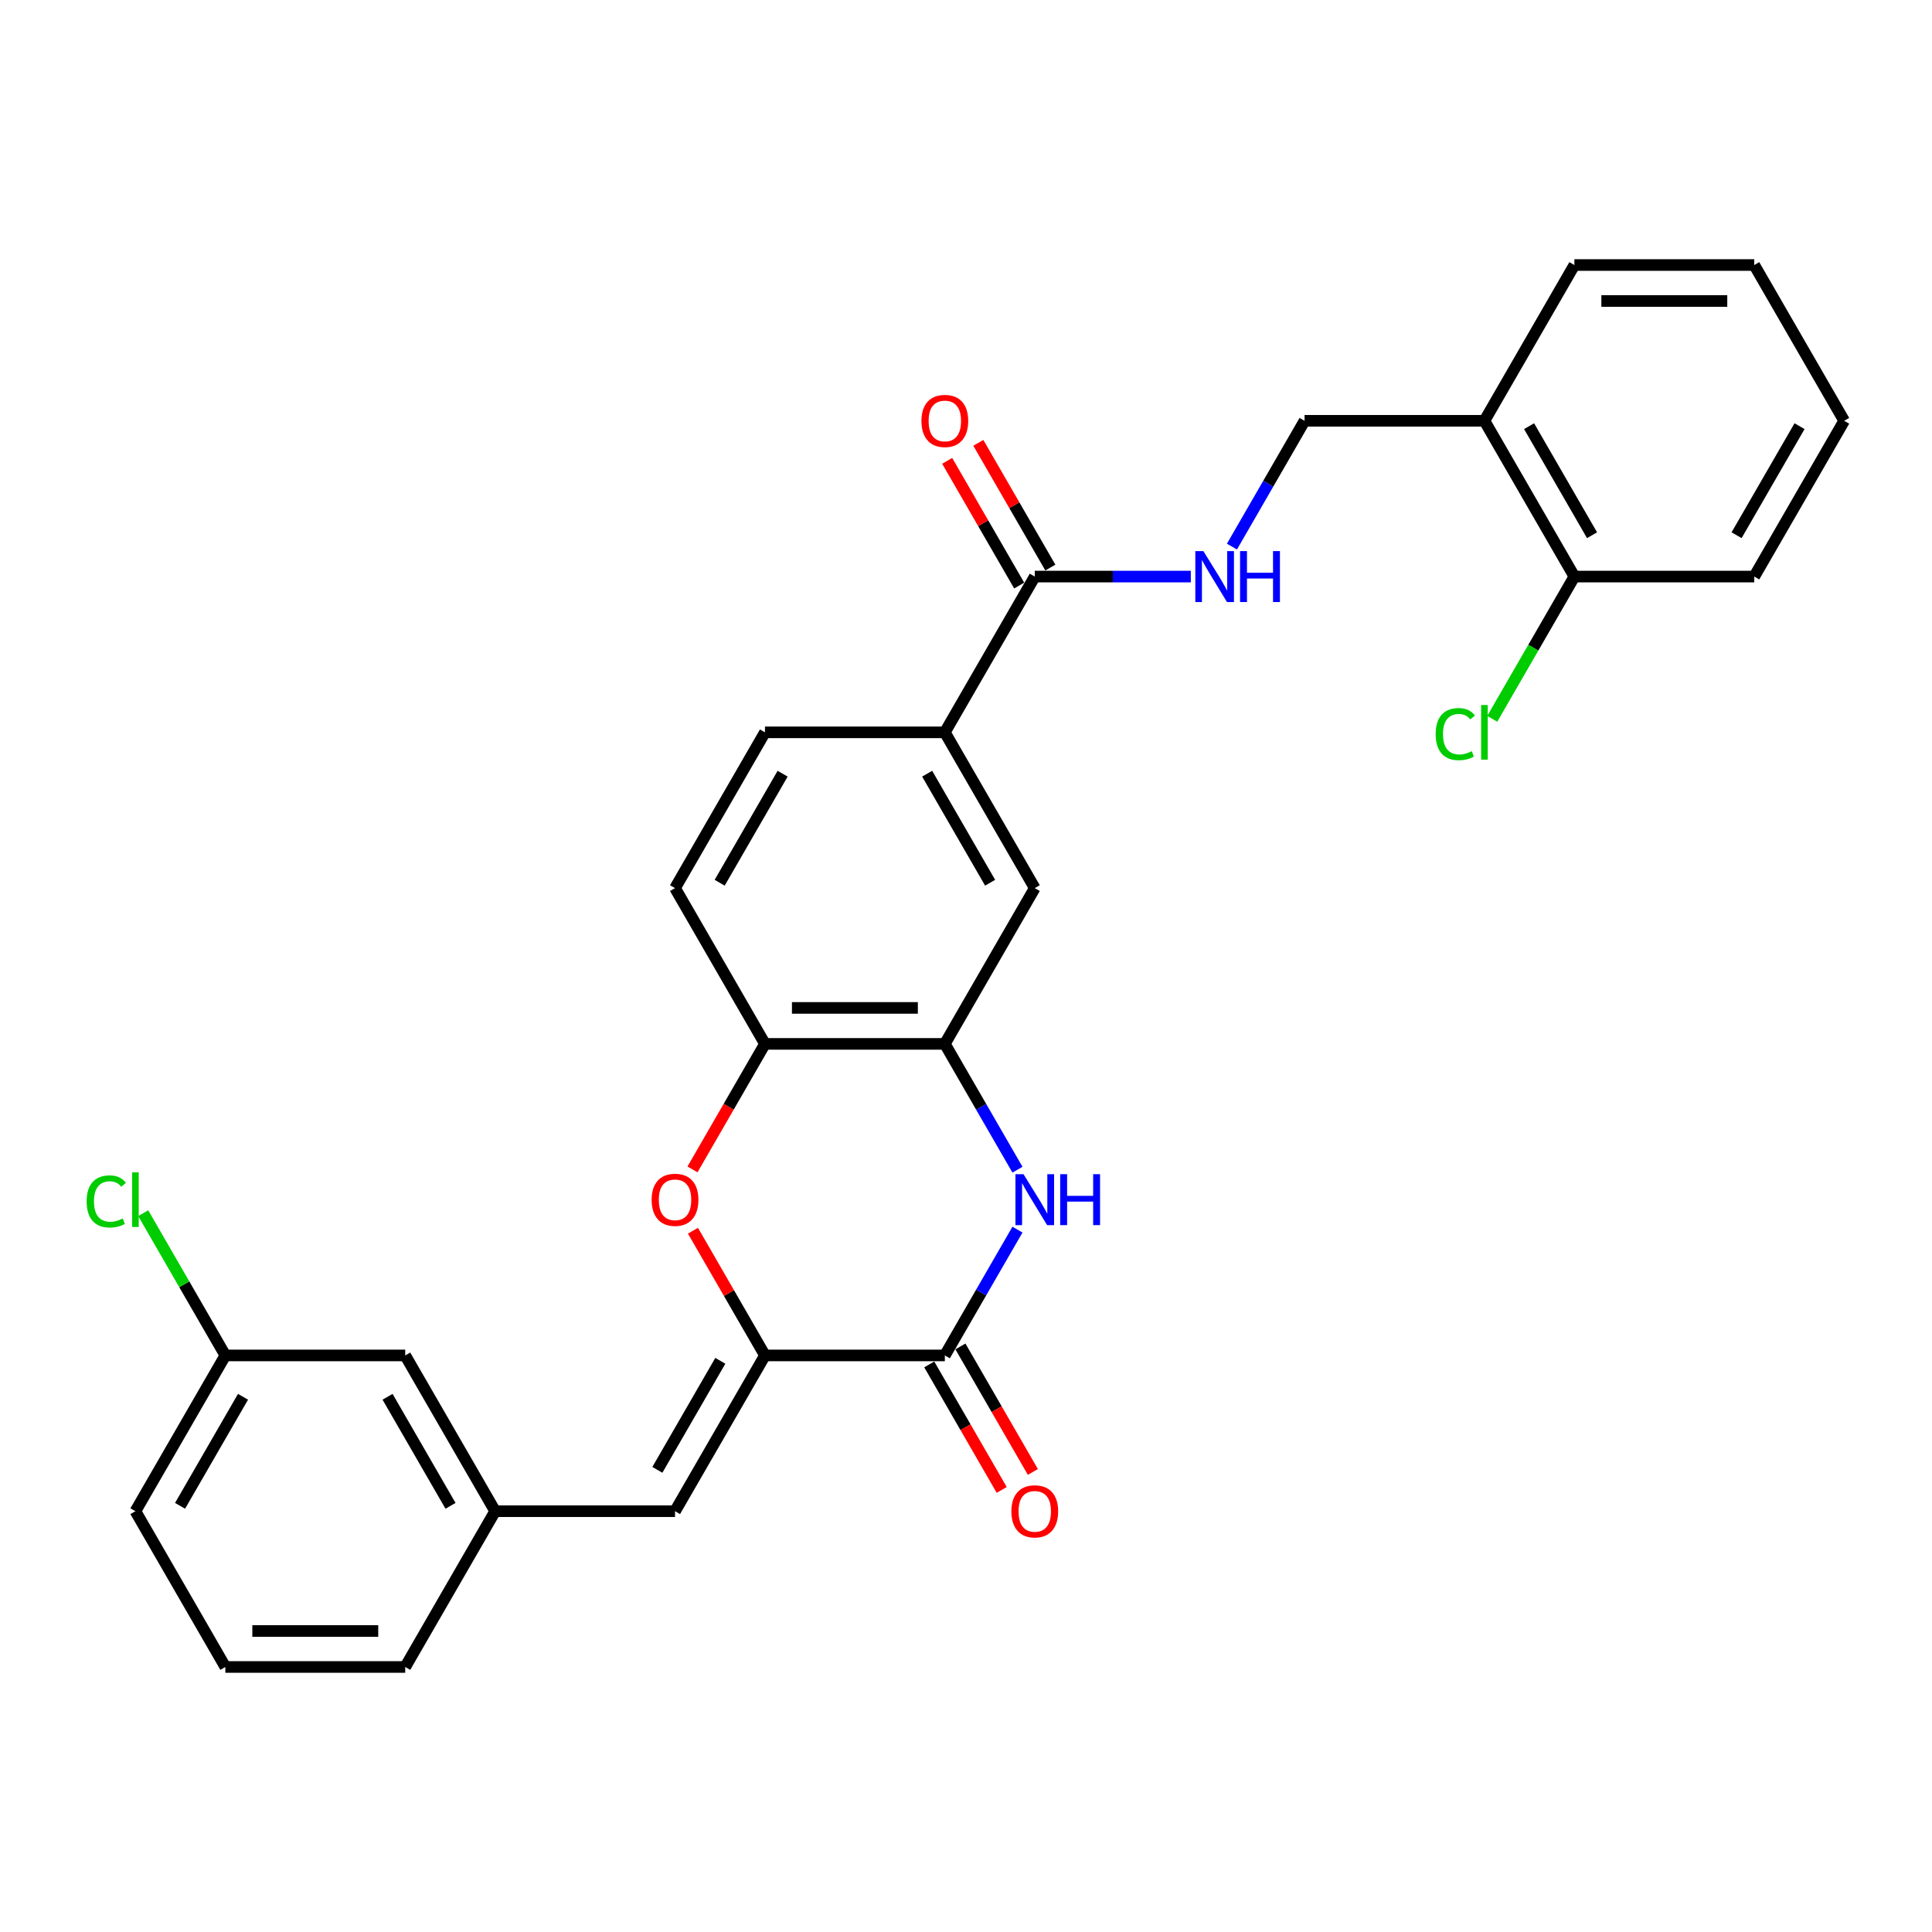 <?xml version='1.0' encoding='iso-8859-1'?>
<svg version='1.1' baseProfile='full'
              xmlns='http://www.w3.org/2000/svg'
                      xmlns:rdkit='http://www.rdkit.org/xml'
                      xmlns:xlink='http://www.w3.org/1999/xlink'
                  xml:space='preserve'
width='1000px' height='1000px' viewBox='0 0 1000 1000'>
<!-- END OF HEADER -->
<rect style='opacity:1.0;fill:#FFFFFF;stroke:none' width='1000' height='1000' x='0' y='0'> </rect>
<path class='bond-0' d='M 395.943,701.568 L 489.043,701.568' style='fill:none;fill-rule:evenodd;stroke:#000000;stroke-width:6px;stroke-linecap:butt;stroke-linejoin:miter;stroke-opacity:1' />
<path class='bond-2' d='M 395.943,701.568 L 377.307,669.289' style='fill:none;fill-rule:evenodd;stroke:#000000;stroke-width:6px;stroke-linecap:butt;stroke-linejoin:miter;stroke-opacity:1' />
<path class='bond-2' d='M 377.307,669.289 L 358.67,637.01' style='fill:none;fill-rule:evenodd;stroke:#FF0000;stroke-width:6px;stroke-linecap:butt;stroke-linejoin:miter;stroke-opacity:1' />
<path class='bond-4' d='M 395.943,701.568 L 349.393,782.196' style='fill:none;fill-rule:evenodd;stroke:#000000;stroke-width:6px;stroke-linecap:butt;stroke-linejoin:miter;stroke-opacity:1' />
<path class='bond-4' d='M 372.835,704.352 L 340.25,760.792' style='fill:none;fill-rule:evenodd;stroke:#000000;stroke-width:6px;stroke-linecap:butt;stroke-linejoin:miter;stroke-opacity:1' />
<path class='bond-1' d='M 489.043,701.568 L 507.841,669.01' style='fill:none;fill-rule:evenodd;stroke:#000000;stroke-width:6px;stroke-linecap:butt;stroke-linejoin:miter;stroke-opacity:1' />
<path class='bond-1' d='M 507.841,669.01 L 526.639,636.452' style='fill:none;fill-rule:evenodd;stroke:#0000FF;stroke-width:6px;stroke-linecap:butt;stroke-linejoin:miter;stroke-opacity:1' />
<path class='bond-11' d='M 480.981,706.223 L 499.735,738.707' style='fill:none;fill-rule:evenodd;stroke:#000000;stroke-width:6px;stroke-linecap:butt;stroke-linejoin:miter;stroke-opacity:1' />
<path class='bond-11' d='M 499.735,738.707 L 518.49,771.191' style='fill:none;fill-rule:evenodd;stroke:#FF0000;stroke-width:6px;stroke-linecap:butt;stroke-linejoin:miter;stroke-opacity:1' />
<path class='bond-11' d='M 497.106,696.913 L 515.861,729.397' style='fill:none;fill-rule:evenodd;stroke:#000000;stroke-width:6px;stroke-linecap:butt;stroke-linejoin:miter;stroke-opacity:1' />
<path class='bond-11' d='M 515.861,729.397 L 534.615,761.881' style='fill:none;fill-rule:evenodd;stroke:#FF0000;stroke-width:6px;stroke-linecap:butt;stroke-linejoin:miter;stroke-opacity:1' />
<path class='bond-29' d='M 526.639,605.43 L 507.841,572.872' style='fill:none;fill-rule:evenodd;stroke:#0000FF;stroke-width:6px;stroke-linecap:butt;stroke-linejoin:miter;stroke-opacity:1' />
<path class='bond-29' d='M 507.841,572.872 L 489.043,540.314' style='fill:none;fill-rule:evenodd;stroke:#000000;stroke-width:6px;stroke-linecap:butt;stroke-linejoin:miter;stroke-opacity:1' />
<path class='bond-5' d='M 358.434,605.282 L 377.188,572.798' style='fill:none;fill-rule:evenodd;stroke:#FF0000;stroke-width:6px;stroke-linecap:butt;stroke-linejoin:miter;stroke-opacity:1' />
<path class='bond-5' d='M 377.188,572.798 L 395.943,540.314' style='fill:none;fill-rule:evenodd;stroke:#000000;stroke-width:6px;stroke-linecap:butt;stroke-linejoin:miter;stroke-opacity:1' />
<path class='bond-3' d='M 489.043,540.314 L 395.943,540.314' style='fill:none;fill-rule:evenodd;stroke:#000000;stroke-width:6px;stroke-linecap:butt;stroke-linejoin:miter;stroke-opacity:1' />
<path class='bond-3' d='M 475.078,521.694 L 409.908,521.694' style='fill:none;fill-rule:evenodd;stroke:#000000;stroke-width:6px;stroke-linecap:butt;stroke-linejoin:miter;stroke-opacity:1' />
<path class='bond-8' d='M 489.043,540.314 L 535.594,459.686' style='fill:none;fill-rule:evenodd;stroke:#000000;stroke-width:6px;stroke-linecap:butt;stroke-linejoin:miter;stroke-opacity:1' />
<path class='bond-13' d='M 349.393,782.196 L 256.292,782.196' style='fill:none;fill-rule:evenodd;stroke:#000000;stroke-width:6px;stroke-linecap:butt;stroke-linejoin:miter;stroke-opacity:1' />
<path class='bond-16' d='M 395.943,540.314 L 349.393,459.686' style='fill:none;fill-rule:evenodd;stroke:#000000;stroke-width:6px;stroke-linecap:butt;stroke-linejoin:miter;stroke-opacity:1' />
<path class='bond-6' d='M 535.594,298.432 L 489.043,379.059' style='fill:none;fill-rule:evenodd;stroke:#000000;stroke-width:6px;stroke-linecap:butt;stroke-linejoin:miter;stroke-opacity:1' />
<path class='bond-9' d='M 535.594,298.432 L 575.981,298.432' style='fill:none;fill-rule:evenodd;stroke:#000000;stroke-width:6px;stroke-linecap:butt;stroke-linejoin:miter;stroke-opacity:1' />
<path class='bond-9' d='M 575.981,298.432 L 616.367,298.432' style='fill:none;fill-rule:evenodd;stroke:#0000FF;stroke-width:6px;stroke-linecap:butt;stroke-linejoin:miter;stroke-opacity:1' />
<path class='bond-14' d='M 543.656,293.777 L 525.02,261.498' style='fill:none;fill-rule:evenodd;stroke:#000000;stroke-width:6px;stroke-linecap:butt;stroke-linejoin:miter;stroke-opacity:1' />
<path class='bond-14' d='M 525.02,261.498 L 506.384,229.218' style='fill:none;fill-rule:evenodd;stroke:#FF0000;stroke-width:6px;stroke-linecap:butt;stroke-linejoin:miter;stroke-opacity:1' />
<path class='bond-14' d='M 527.531,303.087 L 508.894,270.808' style='fill:none;fill-rule:evenodd;stroke:#000000;stroke-width:6px;stroke-linecap:butt;stroke-linejoin:miter;stroke-opacity:1' />
<path class='bond-14' d='M 508.894,270.808 L 490.258,238.528' style='fill:none;fill-rule:evenodd;stroke:#FF0000;stroke-width:6px;stroke-linecap:butt;stroke-linejoin:miter;stroke-opacity:1' />
<path class='bond-7' d='M 489.043,379.059 L 395.943,379.059' style='fill:none;fill-rule:evenodd;stroke:#000000;stroke-width:6px;stroke-linecap:butt;stroke-linejoin:miter;stroke-opacity:1' />
<path class='bond-30' d='M 489.043,379.059 L 535.594,459.686' style='fill:none;fill-rule:evenodd;stroke:#000000;stroke-width:6px;stroke-linecap:butt;stroke-linejoin:miter;stroke-opacity:1' />
<path class='bond-30' d='M 479.9,400.463 L 512.486,456.902' style='fill:none;fill-rule:evenodd;stroke:#000000;stroke-width:6px;stroke-linecap:butt;stroke-linejoin:miter;stroke-opacity:1' />
<path class='bond-12' d='M 637.649,282.921 L 656.447,250.363' style='fill:none;fill-rule:evenodd;stroke:#0000FF;stroke-width:6px;stroke-linecap:butt;stroke-linejoin:miter;stroke-opacity:1' />
<path class='bond-12' d='M 656.447,250.363 L 675.244,217.804' style='fill:none;fill-rule:evenodd;stroke:#000000;stroke-width:6px;stroke-linecap:butt;stroke-linejoin:miter;stroke-opacity:1' />
<path class='bond-10' d='M 768.345,217.804 L 675.244,217.804' style='fill:none;fill-rule:evenodd;stroke:#000000;stroke-width:6px;stroke-linecap:butt;stroke-linejoin:miter;stroke-opacity:1' />
<path class='bond-15' d='M 768.345,217.804 L 814.895,298.432' style='fill:none;fill-rule:evenodd;stroke:#000000;stroke-width:6px;stroke-linecap:butt;stroke-linejoin:miter;stroke-opacity:1' />
<path class='bond-15' d='M 791.453,220.588 L 824.038,277.028' style='fill:none;fill-rule:evenodd;stroke:#000000;stroke-width:6px;stroke-linecap:butt;stroke-linejoin:miter;stroke-opacity:1' />
<path class='bond-23' d='M 768.345,217.804 L 814.895,137.177' style='fill:none;fill-rule:evenodd;stroke:#000000;stroke-width:6px;stroke-linecap:butt;stroke-linejoin:miter;stroke-opacity:1' />
<path class='bond-18' d='M 256.292,782.196 L 209.742,701.568' style='fill:none;fill-rule:evenodd;stroke:#000000;stroke-width:6px;stroke-linecap:butt;stroke-linejoin:miter;stroke-opacity:1' />
<path class='bond-18' d='M 233.184,779.412 L 200.599,722.972' style='fill:none;fill-rule:evenodd;stroke:#000000;stroke-width:6px;stroke-linecap:butt;stroke-linejoin:miter;stroke-opacity:1' />
<path class='bond-24' d='M 256.292,782.196 L 209.742,862.823' style='fill:none;fill-rule:evenodd;stroke:#000000;stroke-width:6px;stroke-linecap:butt;stroke-linejoin:miter;stroke-opacity:1' />
<path class='bond-19' d='M 814.895,298.432 L 793.64,335.246' style='fill:none;fill-rule:evenodd;stroke:#000000;stroke-width:6px;stroke-linecap:butt;stroke-linejoin:miter;stroke-opacity:1' />
<path class='bond-19' d='M 793.64,335.246 L 772.385,372.061' style='fill:none;fill-rule:evenodd;stroke:#00CC00;stroke-width:6px;stroke-linecap:butt;stroke-linejoin:miter;stroke-opacity:1' />
<path class='bond-25' d='M 814.895,298.432 L 907.995,298.432' style='fill:none;fill-rule:evenodd;stroke:#000000;stroke-width:6px;stroke-linecap:butt;stroke-linejoin:miter;stroke-opacity:1' />
<path class='bond-17' d='M 349.393,459.686 L 395.943,379.059' style='fill:none;fill-rule:evenodd;stroke:#000000;stroke-width:6px;stroke-linecap:butt;stroke-linejoin:miter;stroke-opacity:1' />
<path class='bond-17' d='M 372.501,456.902 L 405.086,400.463' style='fill:none;fill-rule:evenodd;stroke:#000000;stroke-width:6px;stroke-linecap:butt;stroke-linejoin:miter;stroke-opacity:1' />
<path class='bond-20' d='M 209.742,701.568 L 116.642,701.568' style='fill:none;fill-rule:evenodd;stroke:#000000;stroke-width:6px;stroke-linecap:butt;stroke-linejoin:miter;stroke-opacity:1' />
<path class='bond-21' d='M 116.642,701.568 L 95.387,664.754' style='fill:none;fill-rule:evenodd;stroke:#000000;stroke-width:6px;stroke-linecap:butt;stroke-linejoin:miter;stroke-opacity:1' />
<path class='bond-21' d='M 95.387,664.754 L 74.132,627.939' style='fill:none;fill-rule:evenodd;stroke:#00CC00;stroke-width:6px;stroke-linecap:butt;stroke-linejoin:miter;stroke-opacity:1' />
<path class='bond-31' d='M 116.642,701.568 L 70.091,782.196' style='fill:none;fill-rule:evenodd;stroke:#000000;stroke-width:6px;stroke-linecap:butt;stroke-linejoin:miter;stroke-opacity:1' />
<path class='bond-31' d='M 125.785,722.972 L 93.199,779.412' style='fill:none;fill-rule:evenodd;stroke:#000000;stroke-width:6px;stroke-linecap:butt;stroke-linejoin:miter;stroke-opacity:1' />
<path class='bond-22' d='M 116.642,862.823 L 209.742,862.823' style='fill:none;fill-rule:evenodd;stroke:#000000;stroke-width:6px;stroke-linecap:butt;stroke-linejoin:miter;stroke-opacity:1' />
<path class='bond-22' d='M 130.607,844.203 L 195.777,844.203' style='fill:none;fill-rule:evenodd;stroke:#000000;stroke-width:6px;stroke-linecap:butt;stroke-linejoin:miter;stroke-opacity:1' />
<path class='bond-26' d='M 116.642,862.823 L 70.091,782.196' style='fill:none;fill-rule:evenodd;stroke:#000000;stroke-width:6px;stroke-linecap:butt;stroke-linejoin:miter;stroke-opacity:1' />
<path class='bond-27' d='M 814.895,137.177 L 907.995,137.177' style='fill:none;fill-rule:evenodd;stroke:#000000;stroke-width:6px;stroke-linecap:butt;stroke-linejoin:miter;stroke-opacity:1' />
<path class='bond-27' d='M 828.86,155.797 L 894.03,155.797' style='fill:none;fill-rule:evenodd;stroke:#000000;stroke-width:6px;stroke-linecap:butt;stroke-linejoin:miter;stroke-opacity:1' />
<path class='bond-32' d='M 907.995,298.432 L 954.545,217.804' style='fill:none;fill-rule:evenodd;stroke:#000000;stroke-width:6px;stroke-linecap:butt;stroke-linejoin:miter;stroke-opacity:1' />
<path class='bond-32' d='M 898.852,277.028 L 931.437,220.588' style='fill:none;fill-rule:evenodd;stroke:#000000;stroke-width:6px;stroke-linecap:butt;stroke-linejoin:miter;stroke-opacity:1' />
<path class='bond-28' d='M 907.995,137.177 L 954.545,217.804' style='fill:none;fill-rule:evenodd;stroke:#000000;stroke-width:6px;stroke-linecap:butt;stroke-linejoin:miter;stroke-opacity:1' />
<path  class='atom-2' d='M 529.765 607.758
L 538.405 621.723
Q 539.262 623.101, 540.64 625.596
Q 542.017 628.091, 542.092 628.24
L 542.092 607.758
L 545.593 607.758
L 545.593 634.124
L 541.98 634.124
L 532.707 618.856
Q 531.627 617.068, 530.473 615.02
Q 529.356 612.972, 529.021 612.339
L 529.021 634.124
L 525.595 634.124
L 525.595 607.758
L 529.765 607.758
' fill='#0000FF'/>
<path  class='atom-2' d='M 548.758 607.758
L 552.333 607.758
L 552.333 618.967
L 565.814 618.967
L 565.814 607.758
L 569.389 607.758
L 569.389 634.124
L 565.814 634.124
L 565.814 621.946
L 552.333 621.946
L 552.333 634.124
L 548.758 634.124
L 548.758 607.758
' fill='#0000FF'/>
<path  class='atom-3' d='M 337.29 621.015
Q 337.29 614.685, 340.418 611.147
Q 343.546 607.609, 349.393 607.609
Q 355.239 607.609, 358.368 611.147
Q 361.496 614.685, 361.496 621.015
Q 361.496 627.421, 358.33 631.07
Q 355.165 634.683, 349.393 634.683
Q 343.583 634.683, 340.418 631.07
Q 337.29 627.458, 337.29 621.015
M 349.393 631.703
Q 353.415 631.703, 355.575 629.022
Q 357.772 626.304, 357.772 621.015
Q 357.772 615.839, 355.575 613.232
Q 353.415 610.588, 349.393 610.588
Q 345.371 610.588, 343.174 613.195
Q 341.014 615.802, 341.014 621.015
Q 341.014 626.341, 343.174 629.022
Q 345.371 631.703, 349.393 631.703
' fill='#FF0000'/>
<path  class='atom-10' d='M 622.866 285.249
L 631.506 299.214
Q 632.362 300.592, 633.74 303.087
Q 635.118 305.582, 635.192 305.731
L 635.192 285.249
L 638.693 285.249
L 638.693 311.615
L 635.081 311.615
L 625.808 296.346
Q 624.728 294.559, 623.573 292.51
Q 622.456 290.462, 622.121 289.829
L 622.121 311.615
L 618.695 311.615
L 618.695 285.249
L 622.866 285.249
' fill='#0000FF'/>
<path  class='atom-10' d='M 641.858 285.249
L 645.433 285.249
L 645.433 296.458
L 658.914 296.458
L 658.914 285.249
L 662.489 285.249
L 662.489 311.615
L 658.914 311.615
L 658.914 299.437
L 645.433 299.437
L 645.433 311.615
L 641.858 311.615
L 641.858 285.249
' fill='#0000FF'/>
<path  class='atom-12' d='M 523.491 782.27
Q 523.491 775.939, 526.619 772.401
Q 529.747 768.864, 535.594 768.864
Q 541.44 768.864, 544.568 772.401
Q 547.697 775.939, 547.697 782.27
Q 547.697 788.675, 544.531 792.325
Q 541.366 795.937, 535.594 795.937
Q 529.784 795.937, 526.619 792.325
Q 523.491 788.713, 523.491 782.27
M 535.594 792.958
Q 539.615 792.958, 541.775 790.277
Q 543.973 787.558, 543.973 782.27
Q 543.973 777.094, 541.775 774.487
Q 539.615 771.843, 535.594 771.843
Q 531.572 771.843, 529.374 774.45
Q 527.215 777.057, 527.215 782.27
Q 527.215 787.595, 529.374 790.277
Q 531.572 792.958, 535.594 792.958
' fill='#FF0000'/>
<path  class='atom-15' d='M 476.94 217.879
Q 476.94 211.548, 480.068 208.01
Q 483.197 204.472, 489.043 204.472
Q 494.89 204.472, 498.018 208.01
Q 501.146 211.548, 501.146 217.879
Q 501.146 224.284, 497.981 227.934
Q 494.816 231.546, 489.043 231.546
Q 483.234 231.546, 480.068 227.934
Q 476.94 224.321, 476.94 217.879
M 489.043 228.567
Q 493.065 228.567, 495.225 225.885
Q 497.422 223.167, 497.422 217.879
Q 497.422 212.702, 495.225 210.096
Q 493.065 207.452, 489.043 207.452
Q 485.021 207.452, 482.824 210.058
Q 480.664 212.665, 480.664 217.879
Q 480.664 223.204, 482.824 225.885
Q 485.021 228.567, 489.043 228.567
' fill='#FF0000'/>
<path  class='atom-20' d='M 743.096 379.971
Q 743.096 373.417, 746.149 369.991
Q 749.24 366.528, 755.087 366.528
Q 760.524 366.528, 763.429 370.363
L 760.971 372.374
Q 758.848 369.581, 755.087 369.581
Q 751.102 369.581, 748.98 372.263
Q 746.894 374.907, 746.894 379.971
Q 746.894 385.185, 749.054 387.866
Q 751.251 390.548, 755.497 390.548
Q 758.401 390.548, 761.79 388.797
L 762.833 391.59
Q 761.455 392.484, 759.37 393.005
Q 757.284 393.527, 754.975 393.527
Q 749.24 393.527, 746.149 390.026
Q 743.096 386.526, 743.096 379.971
' fill='#00CC00'/>
<path  class='atom-20' d='M 766.632 364.926
L 770.058 364.926
L 770.058 393.192
L 766.632 393.192
L 766.632 364.926
' fill='#00CC00'/>
<path  class='atom-22' d='M 44.843 621.853
Q 44.843 615.299, 47.896 611.873
Q 50.987 608.41, 56.834 608.41
Q 62.271 608.41, 65.176 612.245
L 62.718 614.256
Q 60.595 611.463, 56.834 611.463
Q 52.849 611.463, 50.727 614.145
Q 48.641 616.789, 48.641 621.853
Q 48.641 627.067, 50.801 629.748
Q 52.998 632.43, 57.244 632.43
Q 60.148 632.43, 63.537 630.679
L 64.58 633.472
Q 63.202 634.366, 61.117 634.887
Q 59.031 635.409, 56.722 635.409
Q 50.987 635.409, 47.896 631.908
Q 44.843 628.408, 44.843 621.853
' fill='#00CC00'/>
<path  class='atom-22' d='M 68.378 606.808
L 71.805 606.808
L 71.805 635.074
L 68.378 635.074
L 68.378 606.808
' fill='#00CC00'/>
</svg>
